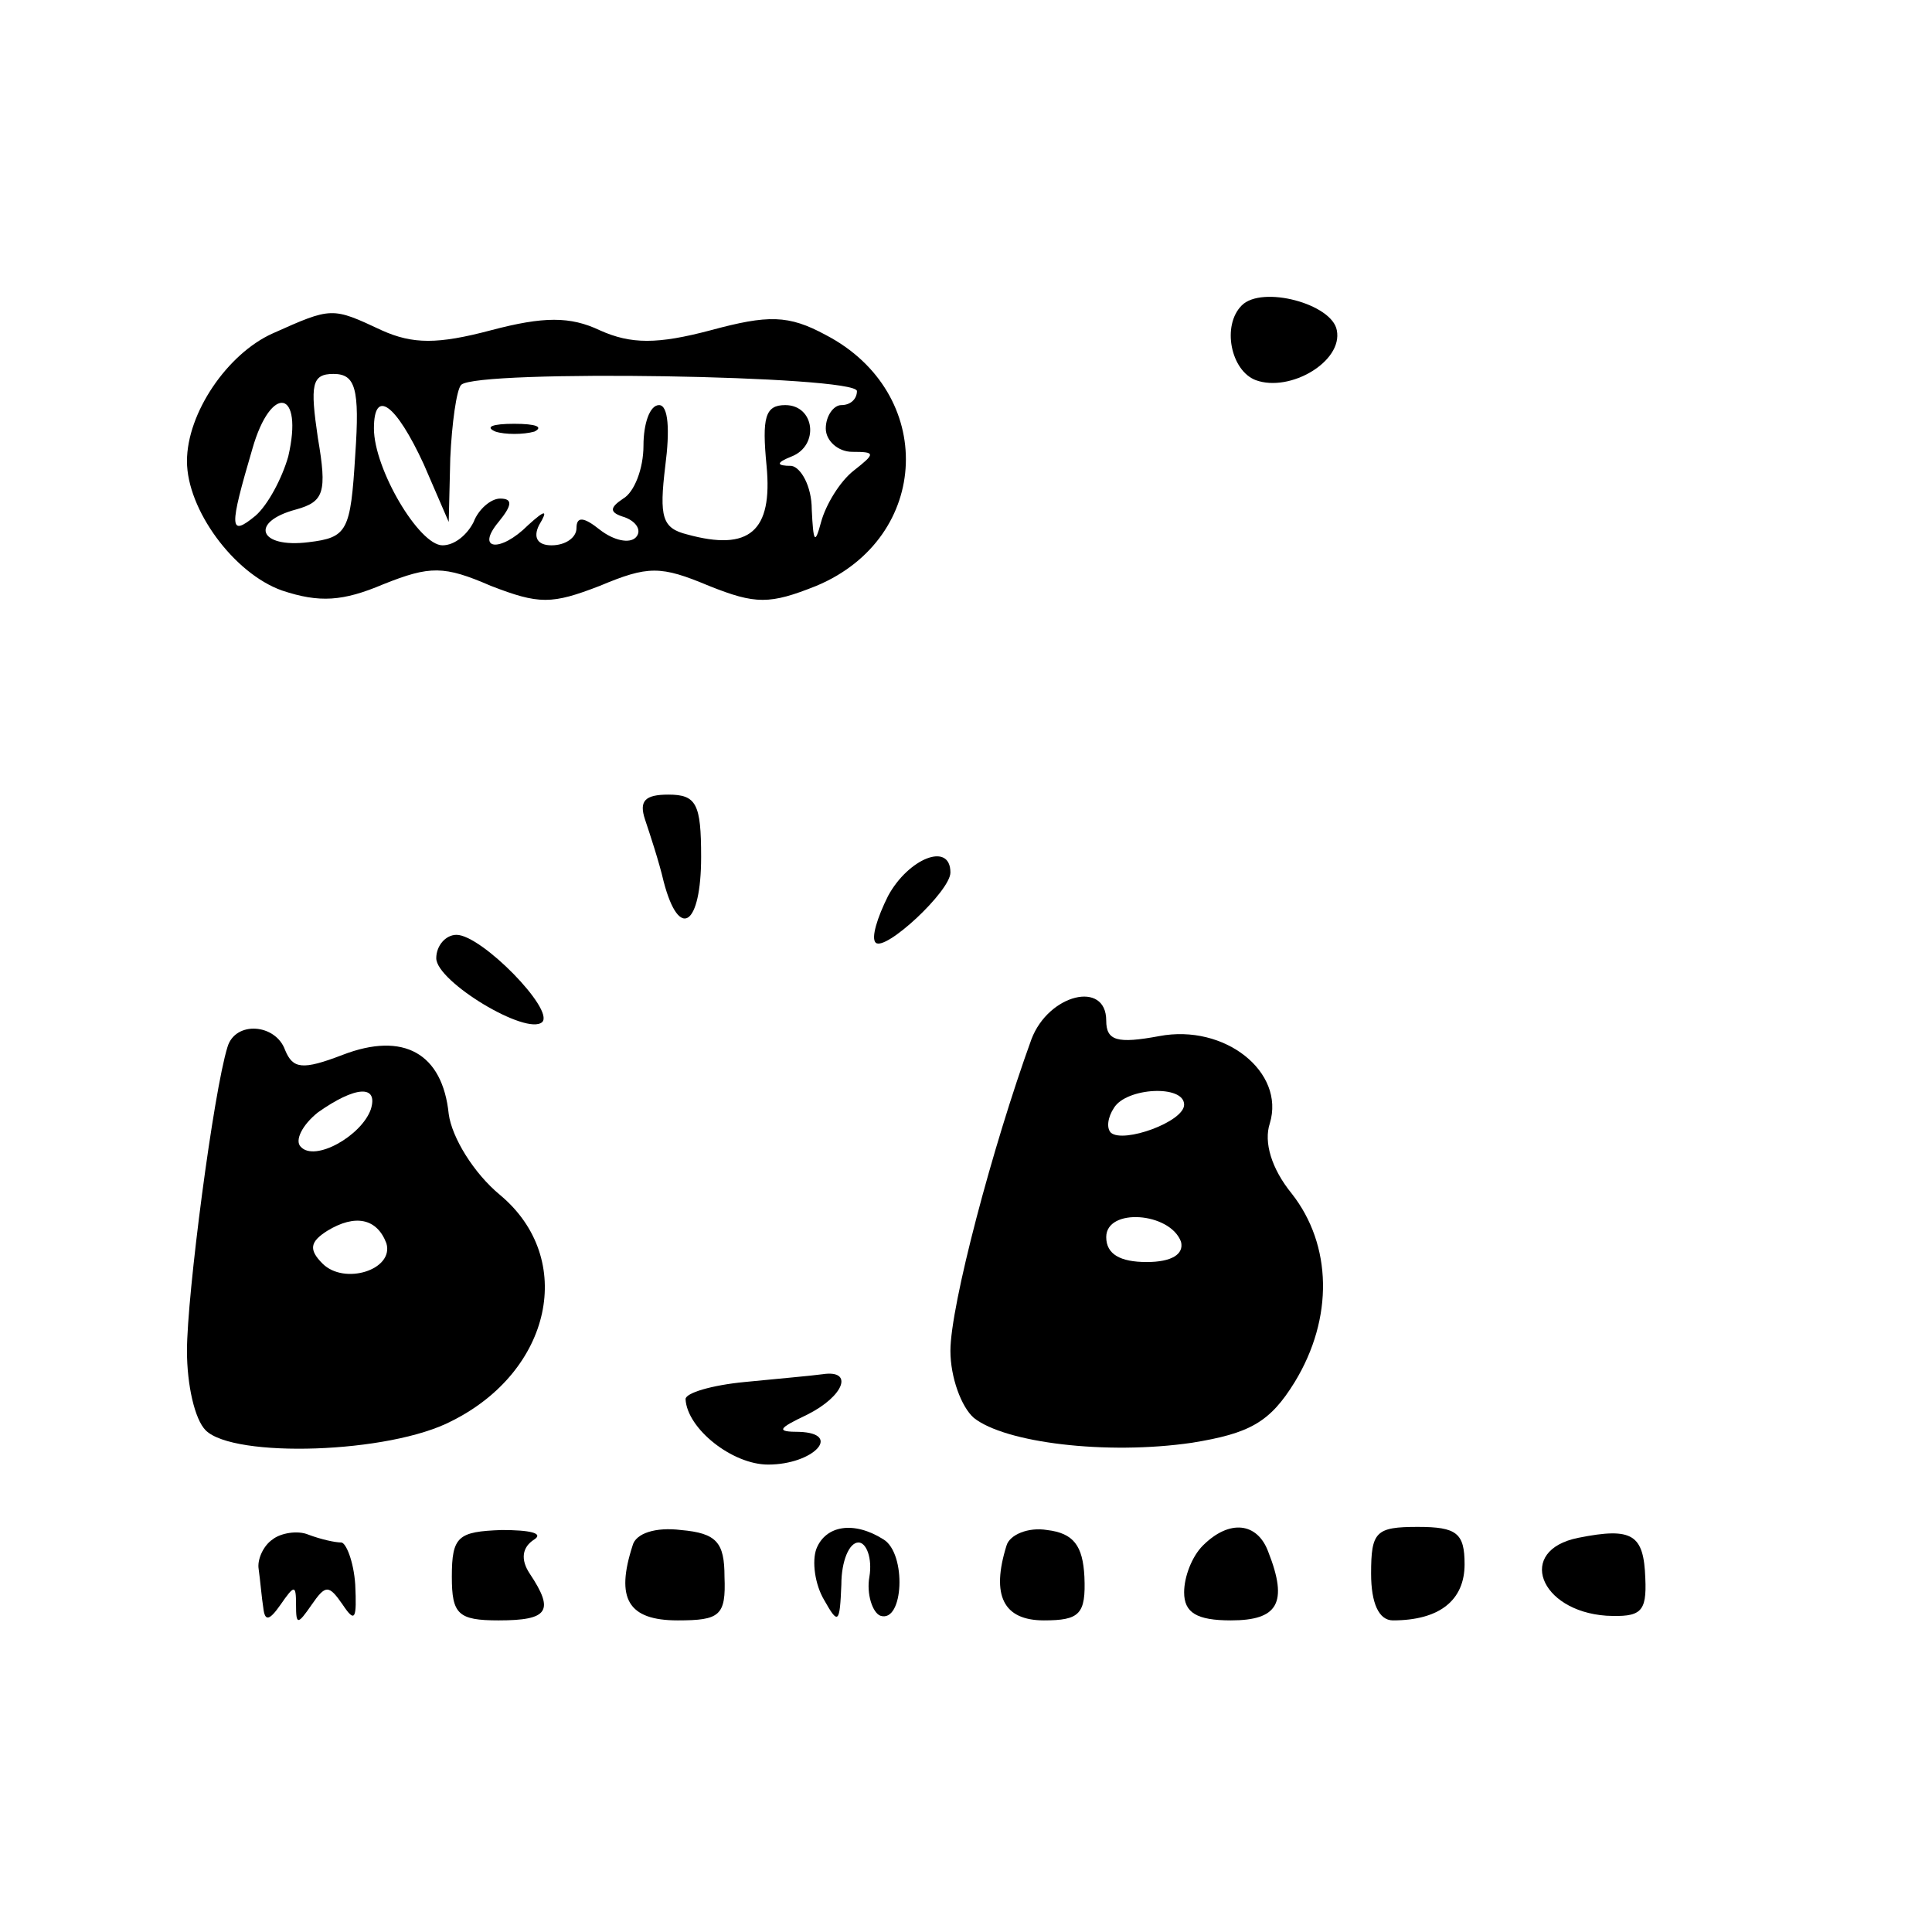 <?xml version="1.0" standalone="no"?>
<!DOCTYPE svg PUBLIC "-//W3C//DTD SVG 20010904//EN"
 "http://www.w3.org/TR/2001/REC-SVG-20010904/DTD/svg10.dtd">
<svg version="1.0" xmlns="http://www.w3.org/2000/svg"
 width="124pt" height="124pt" viewBox="0 0 124 124"
 preserveAspectRatio="xMidYMid meet">
<g transform="translate(0,124) scale(0.1,-0.1)"
fill="#000000" stroke="none">
<path d="M797 1044 c-13 -13 -7 -42 9 -48 22 -8 56 12 52 32 -3 17 -48 29 -61
16z"/>
<path d="M175 1026 c-29 -13 -55 -51 -55 -82 0 -31 30 -72 61 -83 24 -8 39 -7
65 4 30 12 39 12 69 -1 31 -12 39 -12 70 0 31 13 39 13 70 0 30 -12 39 -12 69
0 74 31 77 124 6 161 -24 13 -37 13 -74 3 -34 -9 -51 -9 -71 0 -19 9 -36 9
-70 0 -34 -9 -50 -9 -70 0 -32 15 -32 15 -70 -2z m53 -78 c-3 -49 -5 -53 -30
-56 -32 -4 -38 13 -8 21 18 5 20 11 14 46 -5 34 -4 41 10 41 14 0 17 -9 14
-52z m322 41 c0 -5 -4 -9 -10 -9 -5 0 -10 -7 -10 -15 0 -8 8 -15 17 -15 15 0
15 -1 1 -12 -9 -7 -18 -22 -21 -33 -4 -15 -5 -13 -6 8 0 15 -7 27 -13 28 -10
0 -10 2 0 6 18 7 15 33 -4 33 -13 0 -15 -8 -12 -39 4 -42 -11 -55 -51 -44 -16
4 -18 11 -14 44 3 23 2 39 -4 39 -6 0 -10 -12 -10 -26 0 -15 -6 -30 -13 -34
-9 -6 -9 -9 1 -12 8 -3 11 -9 7 -13 -4 -4 -14 -2 -23 5 -10 8 -15 9 -15 1 0
-6 -7 -11 -16 -11 -9 0 -12 5 -8 13 6 10 4 10 -7 0 -18 -18 -34 -16 -19 2 9
11 9 15 1 15 -6 0 -14 -7 -17 -15 -4 -8 -12 -15 -20 -15 -15 0 -44 49 -44 75
0 26 14 16 32 -23 l16 -37 1 41 c1 22 4 44 7 47 10 10 254 6 254 -4z m-365
-42 c-4 -14 -13 -31 -21 -38 -17 -14 -17 -8 -2 43 12 42 33 38 23 -5z"/>
<path d="M318 963 c6 -2 18 -2 25 0 6 3 1 5 -13 5 -14 0 -19 -2 -12 -5z"/>
<path d="M414 714 c3 -9 9 -27 12 -40 10 -38 24 -28 24 16 0 34 -3 40 -21 40
-15 0 -19 -4 -15 -16z"/>
<path d="M570 665 c-7 -14 -11 -27 -8 -30 6 -6 48 33 48 45 0 20 -27 9 -40
-15z"/>
<path d="M280 625 c0 -15 58 -50 68 -41 8 8 -39 56 -55 56 -7 0 -13 -7 -13
-15z"/>
<path d="M662 573 c-25 -69 -52 -171 -52 -200 0 -17 7 -36 15 -43 20 -16 85
-24 140 -16 37 6 50 13 66 39 25 41 24 88 -2 121 -13 16 -18 33 -14 45 10 33
-29 64 -71 56 -27 -5 -34 -3 -34 10 0 26 -37 17 -48 -12z m98 -42 c0 -11 -39
-25 -47 -18 -3 3 -2 10 2 16 8 13 45 15 45 2z m-2 -88 c2 -8 -6 -13 -22 -13
-17 0 -26 5 -26 16 0 19 41 16 48 -3z"/>
<path d="M146 568 c-9 -29 -26 -159 -26 -195 0 -22 5 -44 12 -51 18 -18 118
-15 158 6 64 32 80 104 31 145 -17 14 -31 37 -33 52 -4 39 -29 53 -68 38 -26
-10 -32 -9 -37 3 -6 17 -32 19 -37 2z m92 -40 c-6 -17 -36 -34 -45 -24 -4 4 1
14 11 22 24 17 39 18 34 2z m10 -86 c5 -17 -27 -27 -41 -13 -9 9 -8 14 3 21
18 11 32 8 38 -8z"/>
<path d="M478 353 c-21 -2 -38 -7 -38 -11 1 -19 30 -42 53 -42 29 0 48 20 20
21 -15 0 -14 2 5 11 24 12 30 29 10 26 -7 -1 -30 -3 -50 -5z"/>
<path d="M175 252 c-6 -4 -10 -13 -9 -19 1 -7 2 -19 3 -25 1 -9 4 -8 11 2 9
13 10 13 10 0 0 -13 1 -13 10 0 9 13 11 13 20 0 8 -12 9 -9 8 13 -1 15 -6 27
-9 27 -4 0 -13 2 -21 5 -7 3 -18 1 -23 -3z"/>
<path d="M290 228 c0 -24 4 -28 30 -28 32 0 36 6 20 30 -6 9 -5 17 3 22 6 4
-3 6 -21 6 -28 -1 -32 -4 -32 -30z"/>
<path d="M406 248 c-11 -34 -3 -48 29 -48 27 0 31 3 30 28 0 22 -5 28 -28 30
-16 2 -29 -2 -31 -10z"/>
<path d="M524 246 c-3 -8 -1 -23 5 -33 9 -16 10 -15 11 10 0 15 5 27 11 27 5
0 9 -10 7 -22 -2 -11 2 -23 7 -25 15 -5 17 40 2 49 -19 12 -37 9 -43 -6z"/>
<path d="M646 248 c-10 -32 -2 -48 24 -48 23 0 27 4 26 28 -1 20 -7 28 -24 30
-12 2 -24 -3 -26 -10z"/>
<path d="M772 248 c-7 -7 -12 -20 -12 -30 0 -13 8 -18 30 -18 30 0 37 11 24
44 -7 19 -25 21 -42 4z"/>
<path d="M880 230 c0 -19 5 -30 14 -30 30 0 46 13 46 36 0 20 -5 24 -30 24
-27 0 -30 -3 -30 -30z"/>
<path d="M1013 253 c-40 -8 -25 -47 18 -50 22 -1 26 2 25 24 -1 28 -8 33 -43
26z"/>
</g>
</svg>
